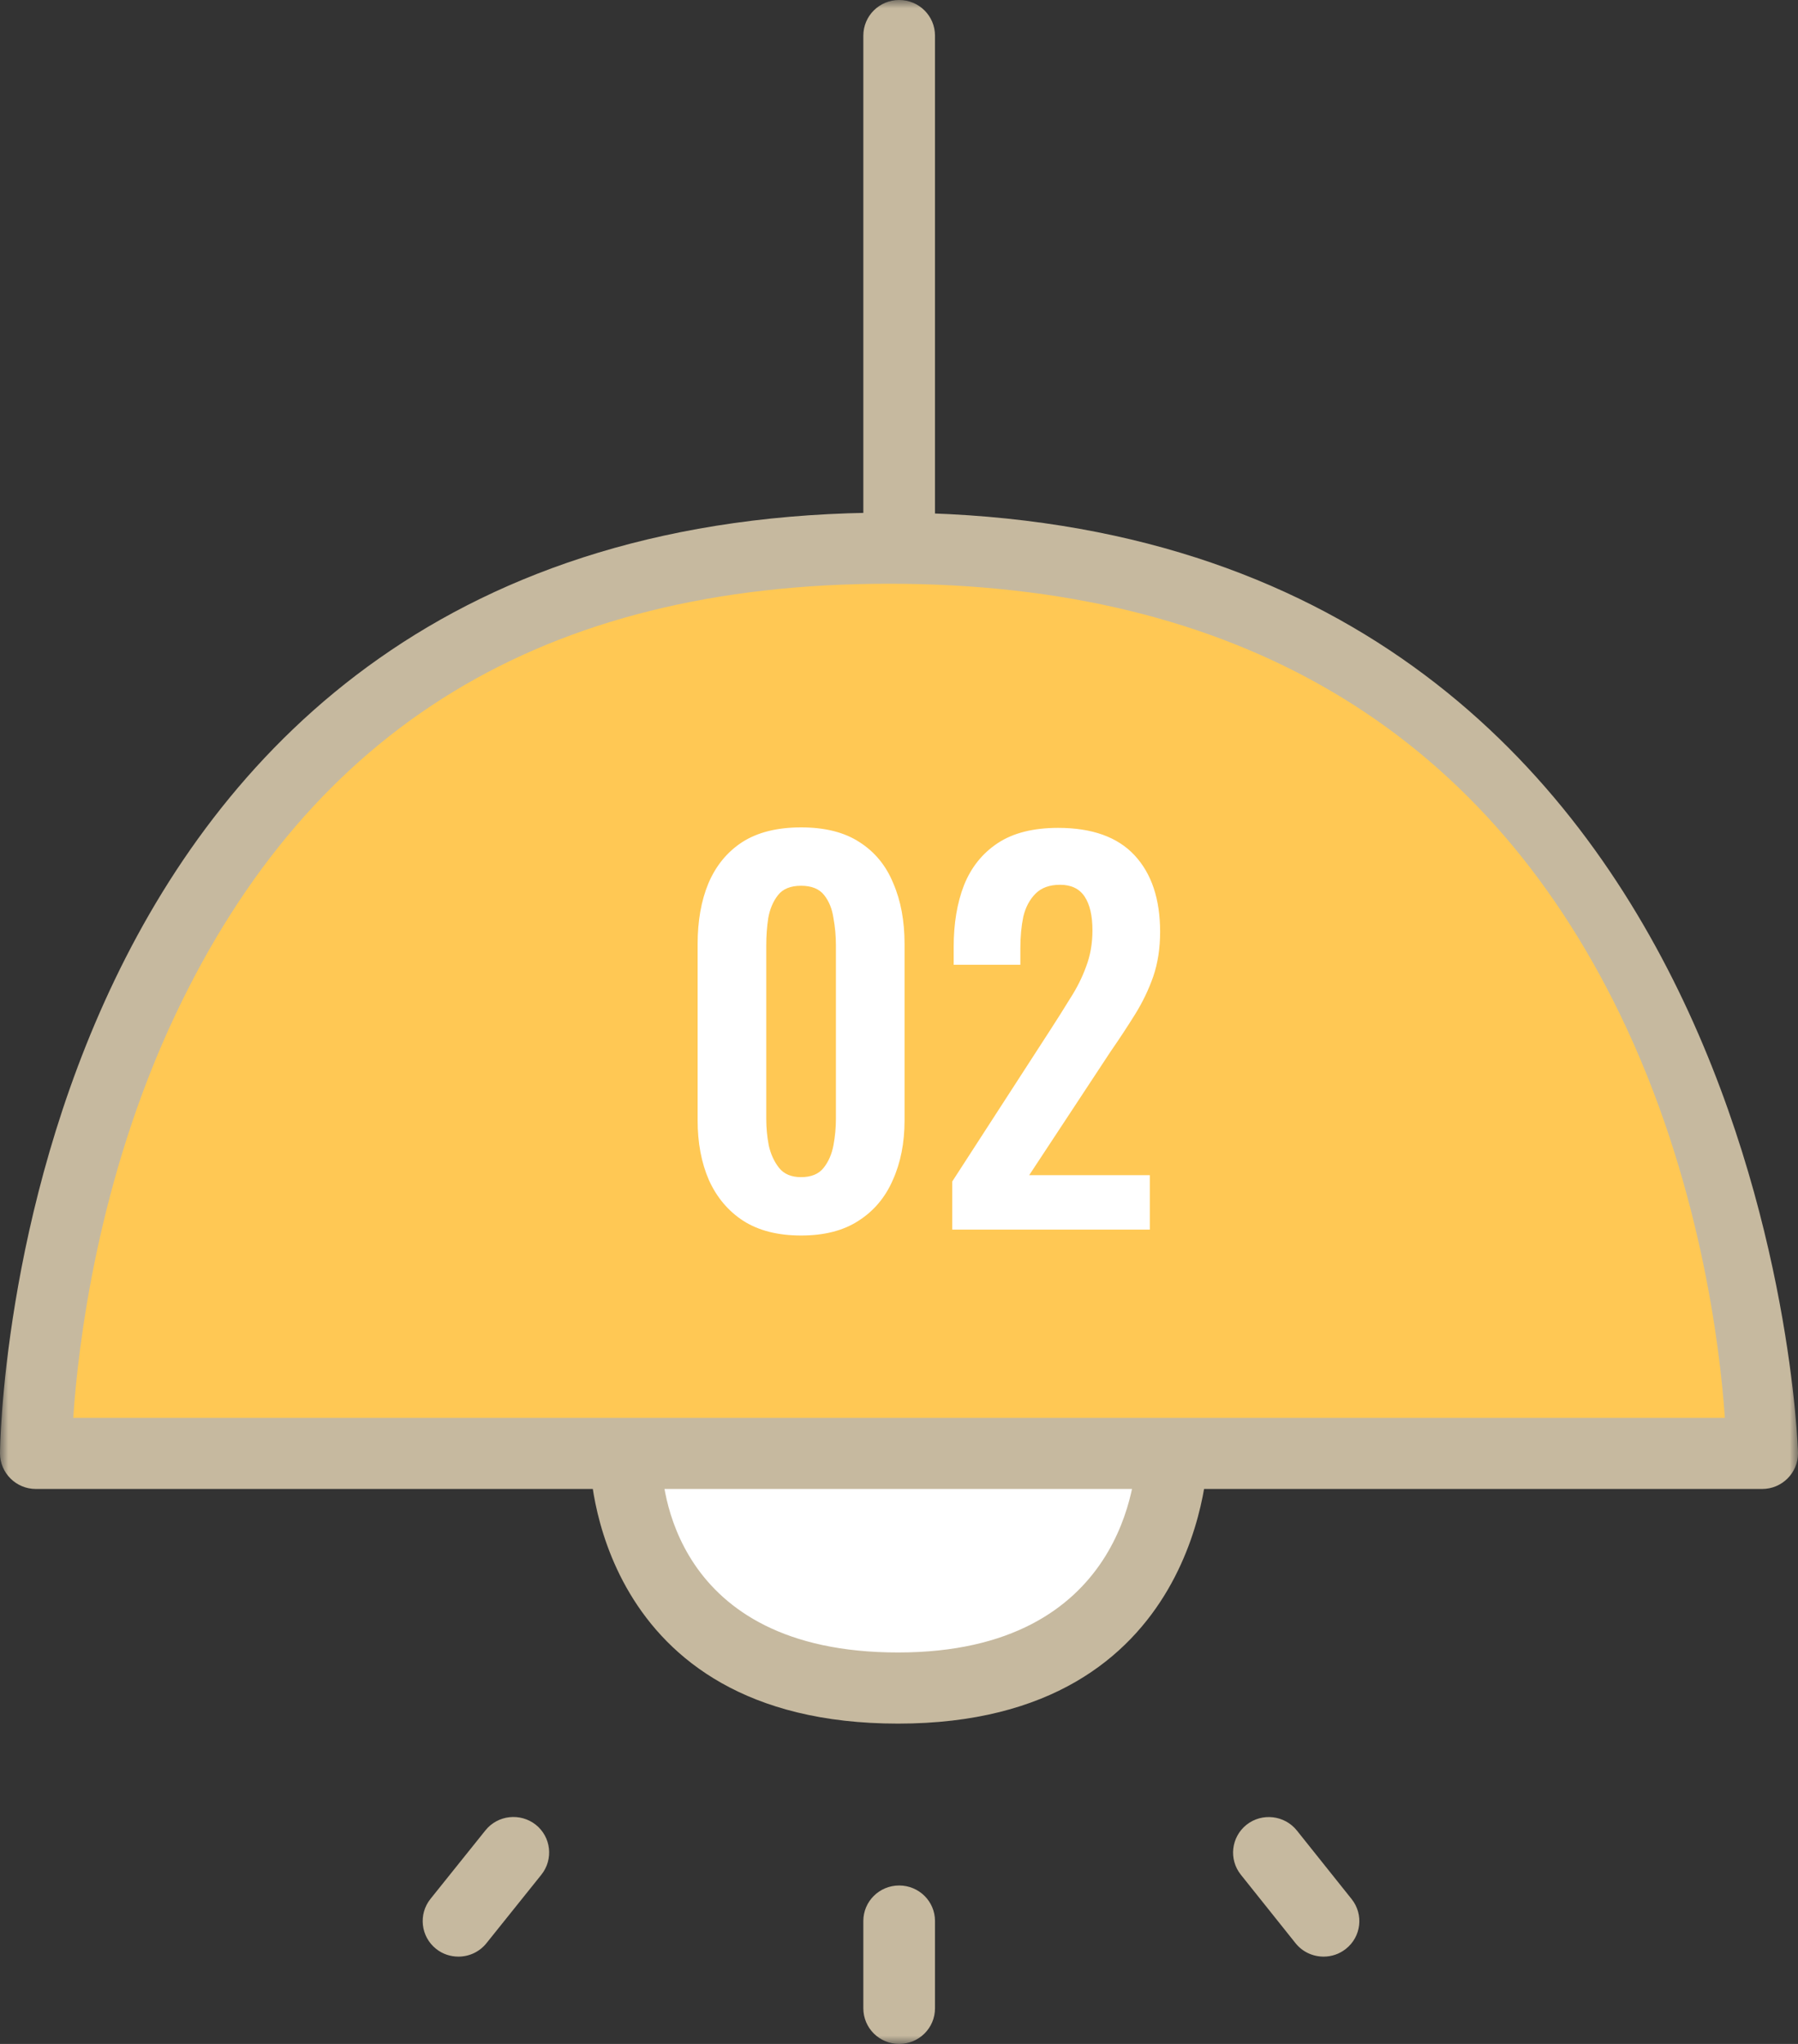 <svg width="110" height="125" viewBox="0 0 110 125" fill="none" xmlns="http://www.w3.org/2000/svg">
<rect x="0" y="0" width="110" height="125" fill="#333333" stroke="none"/>
<mask id="mask0_607_294" style="mask-type:luminance" maskUnits="userSpaceOnUse" x="0" y="0" width="110" height="125">
<path d="M110 0H0V125H110V0Z" fill="white"/>
</mask>
<g mask="url(#mask0_607_294)">
<path d="M107.815 88.88H2.191C2.191 88.88 2.191 33.52 54.384 33.52C106.576 33.52 107.822 88.88 107.822 88.88H107.815Z" fill="#FFC854"/>
<path d="M38.29 88.88H71.71C71.71 88.88 71.71 103.23 54.934 103.23C38.158 103.23 38.283 89.39 38.283 89.39V88.88H38.29Z" fill="white"/>
<path d="M107.815 91.06H2.192C0.981 91.06 0 90.08 0 88.88C0 88.31 0.619 31.35 54.377 31.35C108.135 31.35 110 88.31 110 88.88C110 90.08 109.019 91.06 107.808 91.06H107.815ZM4.474 86.71H105.526C105.227 82.35 104.002 72.11 99.104 62.02C90.622 44.55 75.578 35.7 54.384 35.7C33.19 35.7 19.037 44.55 10.757 62C5.963 72.1 4.773 82.35 4.481 86.7L4.474 86.71Z" fill="#C6B99F"/>
<path d="M55.01 34.15C53.799 34.15 52.818 33.17 52.818 31.97V2.18C52.818 0.97 53.799 0 55.01 0C56.221 0 57.202 0.97 57.202 2.18V31.98C57.202 33.18 56.221 34.16 55.01 34.16V34.15Z" fill="#C6B99F"/>
<path d="M55.01 125C53.799 125 52.818 124.03 52.818 122.82V117.48C52.818 116.28 53.799 115.31 55.01 115.31C56.221 115.31 57.202 116.28 57.202 117.48V122.82C57.202 124.03 56.221 125 55.01 125Z" fill="#C6B99F"/>
<path d="M28.048 119.66C27.568 119.66 27.088 119.51 26.684 119.19C25.738 118.44 25.585 117.07 26.336 116.13L29.697 111.94C30.449 111 31.826 110.85 32.773 111.59C33.719 112.34 33.872 113.71 33.12 114.65L29.76 118.84C29.328 119.38 28.688 119.66 28.048 119.66Z" fill="#C6B99F"/>
<path d="M80.978 119.66C80.331 119.66 79.691 119.38 79.26 118.84L75.913 114.65C75.161 113.71 75.321 112.34 76.268 111.59C77.214 110.85 78.592 111.01 79.343 111.95L82.69 116.14C83.441 117.08 83.281 118.45 82.335 119.19C81.932 119.51 81.451 119.66 80.978 119.66Z" fill="#C6B99F"/>
<path d="M54.941 105.41C36.322 105.41 36.105 89.55 36.105 89.39H40.483C40.496 90.58 41.005 101.06 54.941 101.06C68.879 101.06 69.511 90.13 69.525 88.87H73.903C73.903 89.05 73.686 105.41 54.941 105.41Z" fill="#C6B99F"/>
<path d="M49.01 75.56C47.59 75.56 46.41 75.26 45.47 74.66C44.55 74.06 43.85 73.23 43.37 72.17C42.91 71.11 42.68 69.89 42.68 68.51V57.74C42.68 56.32 42.9 55.08 43.34 54.02C43.8 52.94 44.49 52.1 45.41 51.5C46.35 50.9 47.55 50.6 49.01 50.6C50.47 50.6 51.66 50.9 52.58 51.5C53.52 52.1 54.21 52.94 54.65 54.02C55.11 55.08 55.34 56.32 55.34 57.74V68.51C55.34 69.89 55.1 71.11 54.62 72.17C54.16 73.23 53.46 74.06 52.52 74.66C51.6 75.26 50.43 75.56 49.01 75.56ZM49.01 71.99C49.63 71.99 50.09 71.8 50.39 71.42C50.69 71.04 50.89 70.58 50.99 70.04C51.09 69.5 51.14 68.97 51.14 68.45V57.8C51.14 57.24 51.09 56.69 50.99 56.15C50.91 55.59 50.72 55.12 50.42 54.74C50.12 54.36 49.65 54.17 49.01 54.17C48.37 54.17 47.9 54.36 47.6 54.74C47.3 55.12 47.1 55.59 47 56.15C46.92 56.69 46.88 57.24 46.88 57.8V68.45C46.88 68.97 46.93 69.5 47.03 70.04C47.15 70.58 47.36 71.04 47.66 71.42C47.96 71.8 48.41 71.99 49.01 71.99ZM58.255 75.2V72.26L64.255 62.99C64.695 62.31 65.105 61.66 65.485 61.04C65.885 60.42 66.205 59.78 66.445 59.12C66.705 58.44 66.835 57.7 66.835 56.9C66.835 56 66.675 55.31 66.355 54.83C66.035 54.35 65.535 54.11 64.855 54.11C64.215 54.11 63.715 54.29 63.355 54.65C62.995 55.01 62.745 55.48 62.605 56.06C62.485 56.64 62.425 57.28 62.425 57.98V59H58.345V57.92C58.345 56.48 58.555 55.22 58.975 54.14C59.415 53.04 60.105 52.18 61.045 51.56C61.985 50.94 63.215 50.63 64.735 50.63C66.815 50.63 68.375 51.19 69.415 52.31C70.455 53.43 70.975 54.99 70.975 56.99C70.975 57.99 70.835 58.9 70.555 59.72C70.275 60.52 69.905 61.29 69.445 62.03C68.985 62.77 68.485 63.53 67.945 64.31L62.965 71.87H70.345V75.2H58.255Z" fill="white"/>
</g>
</svg>

